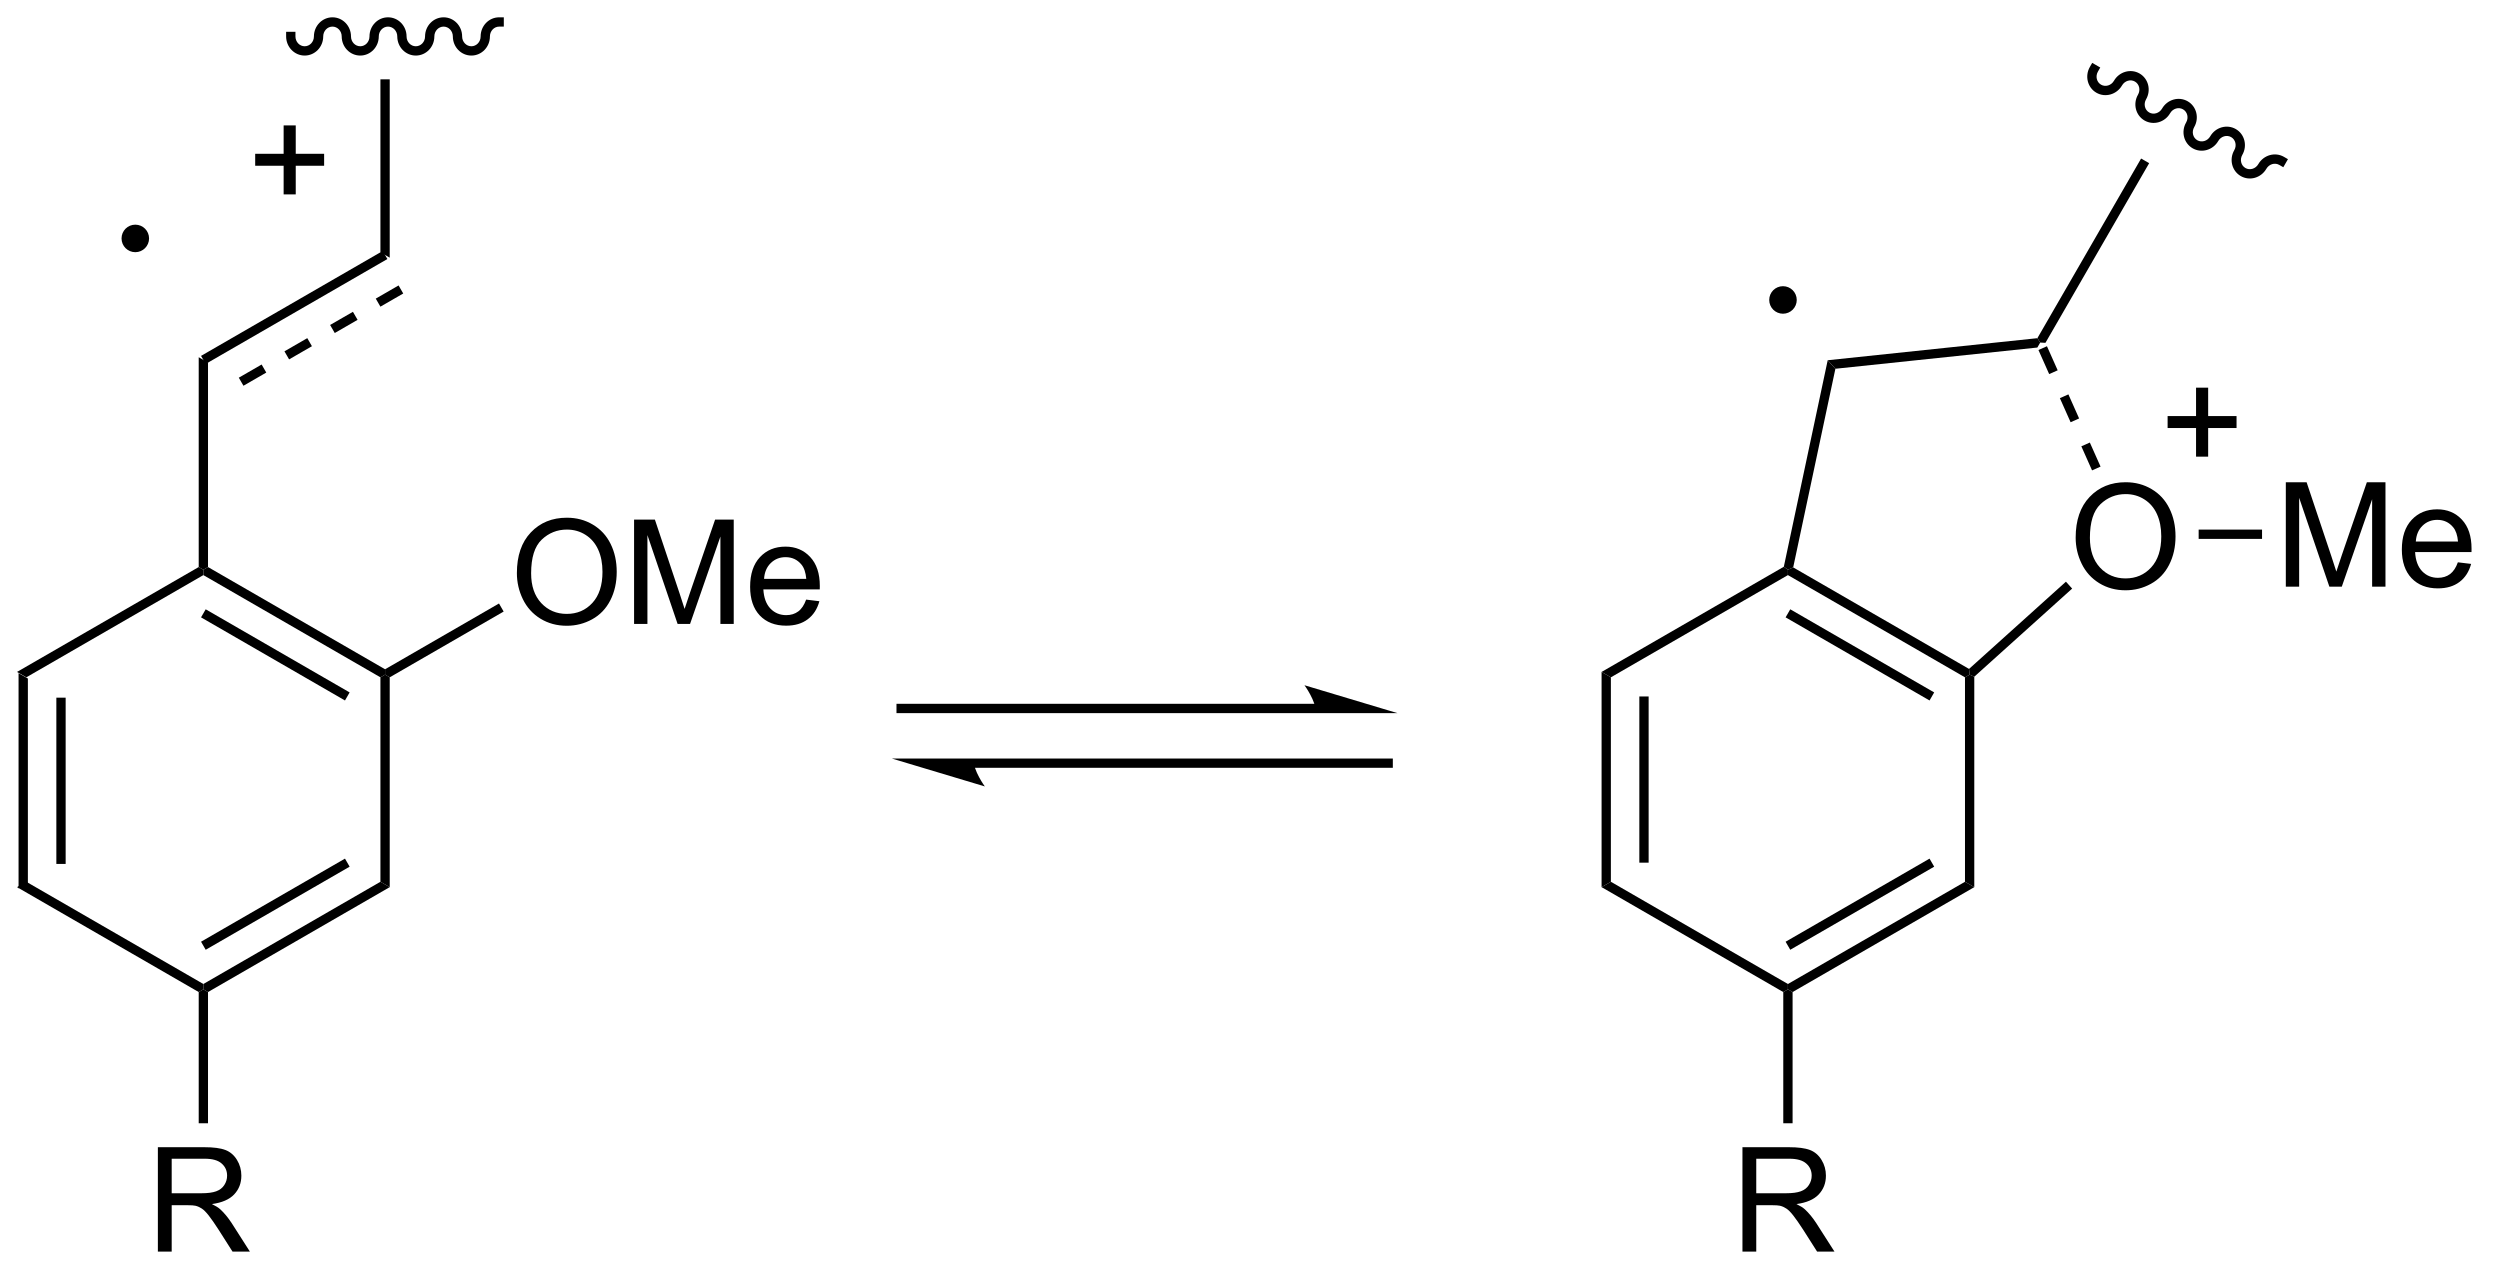 <?xml version="1.0" encoding="UTF-8"?>
<!DOCTYPE svg PUBLIC '-//W3C//DTD SVG 1.0//EN'
          'http://www.w3.org/TR/2001/REC-SVG-20010904/DTD/svg10.dtd'>
<svg stroke-dasharray="none" shape-rendering="auto" xmlns="http://www.w3.org/2000/svg" font-family="'Dialog'" text-rendering="auto" width="188" fill-opacity="1" color-interpolation="auto" color-rendering="auto" preserveAspectRatio="xMidYMid meet" font-size="12px" viewBox="0 0 188 96" fill="black" xmlns:xlink="http://www.w3.org/1999/xlink" stroke="black" image-rendering="auto" stroke-miterlimit="10" stroke-linecap="square" stroke-linejoin="miter" font-style="normal" stroke-width="1" height="96" stroke-dashoffset="0" font-weight="normal" stroke-opacity="1"
><!--Generated by the Batik Graphics2D SVG Generator--><defs id="genericDefs"
  /><g
  ><defs id="defs1"
    ><clipPath clipPathUnits="userSpaceOnUse" id="clipPath1"
      ><path d="M0.633 0.633 L141.116 0.633 L141.116 72.27 L0.633 72.27 L0.633 0.633 Z"
      /></clipPath
      ><clipPath clipPathUnits="userSpaceOnUse" id="clipPath2"
      ><path d="M116.851 66.025 L116.851 135.67 L253.428 135.67 L253.428 66.025 Z"
      /></clipPath
    ></defs
    ><g transform="scale(1.333,1.333) translate(-0.633,-0.633) matrix(1.029,0,0,1.029,-119.56,-67.281)"
    ><path d="M117.823 102.904 L118.334 103.199 L118.334 114.413 L117.823 114.707 ZM119.895 104.248 L119.895 113.364 L120.405 113.364 L120.405 104.248 Z" stroke="none" clip-path="url(#clipPath2)"
    /></g
    ><g transform="matrix(1.371,0,0,1.371,-160.257,-90.551)"
    ><path d="M117.823 114.707 L118.334 114.413 L128.045 120.02 L128.045 120.314 L127.79 120.462 Z" stroke="none" clip-path="url(#clipPath2)"
    /></g
    ><g transform="matrix(1.371,0,0,1.371,-160.257,-90.551)"
    ><path d="M128.3 120.462 L128.045 120.314 L128.045 120.02 L137.757 114.413 L138.267 114.707 ZM128.173 118.143 L136.068 113.585 L135.813 113.143 L127.918 117.701 Z" stroke="none" clip-path="url(#clipPath2)"
    /></g
    ><g transform="matrix(1.371,0,0,1.371,-160.257,-90.551)"
    ><path d="M138.267 114.707 L137.757 114.413 L137.757 103.199 L138.012 103.052 L138.267 103.199 Z" stroke="none" clip-path="url(#clipPath2)"
    /></g
    ><g transform="matrix(1.371,0,0,1.371,-160.257,-90.551)"
    ><path d="M138.012 102.757 L138.012 103.052 L137.757 103.199 L128.045 97.592 L128.045 97.297 L128.3 97.15 ZM136.068 104.027 L128.173 99.468 L127.918 99.91 L135.813 104.469 Z" stroke="none" clip-path="url(#clipPath2)"
    /></g
    ><g transform="matrix(1.371,0,0,1.371,-160.257,-90.551)"
    ><path d="M127.79 97.15 L128.045 97.297 L128.045 97.592 L118.334 103.199 L117.823 102.904 Z" stroke="none" clip-path="url(#clipPath2)"
    /></g
    ><g transform="matrix(1.371,0,0,1.371,-160.257,-90.551)"
    ><path d="M128.3 97.15 L128.045 97.297 L127.79 97.15 L127.79 85.641 L128.3 85.936 Z" stroke="none" clip-path="url(#clipPath2)"
    /></g
    ><g transform="matrix(1.371,0,0,1.371,-160.257,-90.551)"
    ><path d="M128.173 86.01 L138.139 80.255 L137.884 79.813 L127.918 85.568 ZM130.244 87.206 L131.496 86.483 L131.241 86.041 L129.989 86.764 ZM132.748 85.76 L134 85.037 L133.745 84.595 L132.493 85.318 ZM135.252 84.314 L136.504 83.591 L136.249 83.15 L134.997 83.872 ZM137.756 82.868 L139.008 82.146 L138.753 81.704 L137.501 82.427 Z" stroke="none" clip-path="url(#clipPath2)"
    /></g
    ><g transform="matrix(1.371,0,0,1.371,-160.257,-90.551)"
    ><path d="M137.757 70.399 L137.757 79.887 L138.267 80.181 L138.267 70.399 Z" stroke="none" clip-path="url(#clipPath2)"
    /></g
    ><g transform="matrix(1.371,0,0,1.371,-160.257,-90.551)"
    ><path d="M132.585 68.046 C132.585 68.625 133.041 69.095 133.602 69.095 C134.164 69.095 134.619 68.625 134.619 68.046 C134.619 67.749 134.846 67.507 135.126 67.507 C135.406 67.507 135.633 67.749 135.633 68.046 C135.633 68.625 136.089 69.095 136.65 69.095 C137.212 69.095 137.667 68.625 137.667 68.046 C137.667 67.749 137.894 67.507 138.174 67.507 C138.454 67.507 138.681 67.749 138.681 68.046 C138.681 68.625 139.136 69.095 139.698 69.095 C140.26 69.095 140.715 68.625 140.715 68.046 C140.715 67.749 140.942 67.507 141.222 67.507 C141.502 67.507 141.729 67.749 141.729 68.046 C141.729 68.625 142.184 69.095 142.746 69.095 C143.308 69.095 143.763 68.625 143.763 68.046 C143.763 67.749 143.99 67.507 144.27 67.507 L144.525 67.507 L144.525 66.997 L144.27 66.997 C143.708 66.997 143.253 67.467 143.253 68.046 C143.253 68.344 143.026 68.585 142.746 68.585 C142.466 68.585 142.239 68.344 142.239 68.046 C142.239 67.467 141.784 66.997 141.222 66.997 C140.66 66.997 140.205 67.467 140.205 68.046 C140.205 68.344 139.978 68.585 139.698 68.585 C139.418 68.585 139.191 68.344 139.191 68.046 C139.191 67.467 138.736 66.997 138.174 66.997 C137.612 66.997 137.157 67.467 137.157 68.046 C137.157 68.344 136.93 68.585 136.65 68.585 C136.37 68.585 136.143 68.344 136.143 68.046 C136.143 67.467 135.688 66.997 135.126 66.997 C134.565 66.997 134.109 67.467 134.109 68.046 C134.109 68.344 133.882 68.585 133.602 68.585 C133.322 68.585 133.096 68.344 133.096 68.046 L133.096 67.791 L132.585 67.791 L132.585 68.046 Z" stroke="none" clip-path="url(#clipPath2)"
    /></g
    ><g transform="matrix(1.371,0,0,1.371,-160.257,-90.551)"
    ><path d="M125.55 134.698 L125.55 128.972 L128.089 128.972 Q128.855 128.972 129.254 129.125 Q129.652 129.279 129.889 129.67 Q130.129 130.06 130.129 130.534 Q130.129 131.143 129.733 131.563 Q129.339 131.979 128.514 132.091 Q128.816 132.237 128.972 132.378 Q129.303 132.683 129.6 133.138 L130.597 134.698 L129.644 134.698 L128.886 133.506 Q128.553 132.99 128.337 132.716 Q128.123 132.443 127.954 132.334 Q127.785 132.224 127.608 132.183 Q127.48 132.154 127.186 132.154 L126.308 132.154 L126.308 134.698 L125.55 134.698 ZM126.308 131.498 L127.936 131.498 Q128.457 131.498 128.748 131.391 Q129.043 131.284 129.194 131.047 Q129.347 130.81 129.347 130.534 Q129.347 130.128 129.05 129.868 Q128.756 129.604 128.121 129.604 L126.308 129.604 L126.308 131.498 Z" stroke="none" clip-path="url(#clipPath2)"
    /></g
    ><g transform="matrix(1.371,0,0,1.371,-160.257,-90.551)"
    ><path d="M127.79 120.462 L128.045 120.314 L128.3 120.462 L128.3 127.66 L127.79 127.66 Z" stroke="none" clip-path="url(#clipPath2)"
    /></g
    ><g transform="matrix(1.371,0,0,1.371,-160.257,-90.551)"
    ><path d="M145.242 97.483 Q145.242 96.056 146.007 95.251 Q146.773 94.444 147.984 94.444 Q148.776 94.444 149.411 94.824 Q150.049 95.202 150.382 95.879 Q150.718 96.556 150.718 97.415 Q150.718 98.288 150.367 98.975 Q150.015 99.663 149.369 100.017 Q148.726 100.371 147.979 100.371 Q147.171 100.371 146.533 99.981 Q145.898 99.587 145.57 98.913 Q145.242 98.236 145.242 97.483 ZM146.023 97.494 Q146.023 98.53 146.578 99.126 Q147.135 99.72 147.976 99.72 Q148.83 99.72 149.382 99.119 Q149.937 98.517 149.937 97.413 Q149.937 96.712 149.7 96.192 Q149.463 95.671 149.007 95.384 Q148.554 95.095 147.987 95.095 Q147.182 95.095 146.601 95.65 Q146.023 96.202 146.023 97.494 ZM151.67 100.272 L151.67 94.546 L152.811 94.546 L154.167 98.6 Q154.355 99.165 154.441 99.447 Q154.537 99.134 154.746 98.53 L156.115 94.546 L157.136 94.546 L157.136 100.272 L156.405 100.272 L156.405 95.478 L154.74 100.272 L154.058 100.272 L152.402 95.397 L152.402 100.272 L151.67 100.272 ZM161.108 98.936 L161.834 99.025 Q161.662 99.663 161.196 100.014 Q160.733 100.366 160.011 100.366 Q159.1 100.366 158.566 99.806 Q158.035 99.244 158.035 98.233 Q158.035 97.186 158.574 96.608 Q159.113 96.03 159.972 96.03 Q160.803 96.03 161.329 96.598 Q161.858 97.163 161.858 98.189 Q161.858 98.251 161.855 98.376 L158.761 98.376 Q158.8 99.061 159.147 99.426 Q159.496 99.788 160.014 99.788 Q160.402 99.788 160.675 99.585 Q160.949 99.382 161.108 98.936 ZM158.8 97.798 L161.115 97.798 Q161.069 97.275 160.85 97.014 Q160.514 96.608 159.98 96.608 Q159.496 96.608 159.165 96.934 Q158.834 97.257 158.8 97.798 Z" stroke="none" clip-path="url(#clipPath2)"
    /></g
    ><g transform="matrix(1.371,0,0,1.371,-160.257,-90.551)"
    ><path d="M138.267 103.199 L138.012 103.052 L138.012 102.757 L144.261 99.149 L144.516 99.591 Z" stroke="none" clip-path="url(#clipPath2)"
    /></g
    ><g transform="matrix(1.371,0,0,1.371,-160.257,-90.551)"
    ><path d="M132.448 76.71 L132.448 75.139 L130.888 75.139 L130.888 74.483 L132.448 74.483 L132.448 72.926 L133.112 72.926 L133.112 74.483 L134.669 74.483 L134.669 75.139 L133.112 75.139 L133.112 76.71 L132.448 76.71 Z" stroke="none" clip-path="url(#clipPath2)"
    /></g
    ><g transform="matrix(1.371,0,0,1.371,-160.257,-90.551)"
    ><path d="M189.079 104.653 L166.318 104.653 L166.063 104.653 L166.063 105.163 L166.318 105.163 L189.079 105.163 L189.334 105.163 L189.334 104.653 L189.079 104.653 ZM193.543 105.163 L188.441 103.633 C188.441 103.633 189.079 104.494 189.079 105.163 ZM193.033 107.653 L170.272 107.653 L170.017 107.653 L170.017 108.163 L170.272 108.163 L193.033 108.163 L193.288 108.163 L193.288 107.653 L193.033 107.653 ZM165.808 107.653 L170.91 109.184 C170.91 109.184 170.272 108.323 170.272 107.653 Z" stroke="none" clip-path="url(#clipPath2)"
    /></g
    ><g transform="matrix(1.371,0,0,1.371,-160.257,-90.551)"
    ><path d="M204.738 102.904 L205.248 103.199 L205.248 114.413 L204.738 114.707 ZM206.809 104.248 L206.809 113.364 L207.319 113.364 L207.319 104.248 Z" stroke="none" clip-path="url(#clipPath2)"
    /></g
    ><g transform="matrix(1.371,0,0,1.371,-160.257,-90.551)"
    ><path d="M204.738 114.707 L205.248 114.413 L214.959 120.02 L214.959 120.314 L214.704 120.462 Z" stroke="none" clip-path="url(#clipPath2)"
    /></g
    ><g transform="matrix(1.371,0,0,1.371,-160.257,-90.551)"
    ><path d="M215.215 120.462 L214.959 120.314 L214.959 120.02 L224.671 114.413 L225.181 114.707 ZM215.087 118.143 L222.982 113.585 L222.727 113.143 L214.832 117.702 Z" stroke="none" clip-path="url(#clipPath2)"
    /></g
    ><g transform="matrix(1.371,0,0,1.371,-160.257,-90.551)"
    ><path d="M225.181 114.707 L224.671 114.413 L224.671 103.199 L224.926 103.052 L225.181 103.165 Z" stroke="none" clip-path="url(#clipPath2)"
    /></g
    ><g transform="matrix(1.371,0,0,1.371,-160.257,-90.551)"
    ><path d="M224.893 102.738 L224.926 103.052 L224.671 103.199 L214.959 97.592 L214.959 97.297 L215.248 97.169 ZM222.982 104.027 L215.087 99.468 L214.832 99.91 L222.727 104.469 Z" stroke="none" clip-path="url(#clipPath2)"
    /></g
    ><g transform="matrix(1.371,0,0,1.371,-160.257,-90.551)"
    ><path d="M214.734 97.133 L214.959 97.297 L214.959 97.592 L205.248 103.199 L204.738 102.904 Z" stroke="none" clip-path="url(#clipPath2)"
    /></g
    ><g transform="matrix(1.371,0,0,1.371,-160.257,-90.551)"
    ><path d="M212.465 134.698 L212.465 128.972 L215.004 128.972 Q215.769 128.972 216.168 129.125 Q216.566 129.279 216.803 129.67 Q217.043 130.06 217.043 130.534 Q217.043 131.143 216.647 131.563 Q216.254 131.979 215.428 132.091 Q215.73 132.237 215.887 132.378 Q216.217 132.683 216.514 133.138 L217.512 134.698 L216.559 134.698 L215.801 133.506 Q215.467 132.99 215.251 132.716 Q215.038 132.443 214.868 132.334 Q214.699 132.224 214.522 132.183 Q214.394 132.154 214.1 132.154 L213.222 132.154 L213.222 134.698 L212.465 134.698 ZM213.222 131.498 L214.85 131.498 Q215.371 131.498 215.663 131.391 Q215.957 131.284 216.108 131.047 Q216.262 130.81 216.262 130.534 Q216.262 130.128 215.965 129.868 Q215.67 129.604 215.035 129.604 L213.222 129.604 L213.222 131.498 Z" stroke="none" clip-path="url(#clipPath2)"
    /></g
    ><g transform="matrix(1.371,0,0,1.371,-160.257,-90.551)"
    ><path d="M214.704 120.462 L214.959 120.314 L215.215 120.462 L215.215 127.66 L214.704 127.66 Z" stroke="none" clip-path="url(#clipPath2)"
    /></g
    ><g transform="matrix(1.371,0,0,1.371,-160.257,-90.551)"
    ><path d="M230.742 95.537 Q230.742 94.11 231.507 93.305 Q232.273 92.498 233.484 92.498 Q234.276 92.498 234.911 92.878 Q235.549 93.255 235.882 93.933 Q236.219 94.61 236.219 95.469 Q236.219 96.341 235.867 97.029 Q235.515 97.716 234.869 98.07 Q234.226 98.425 233.479 98.425 Q232.672 98.425 232.034 98.034 Q231.398 97.641 231.07 96.966 Q230.742 96.289 230.742 95.537 ZM231.523 95.547 Q231.523 96.584 232.078 97.18 Q232.635 97.774 233.476 97.774 Q234.331 97.774 234.882 97.172 Q235.437 96.57 235.437 95.466 Q235.437 94.766 235.2 94.245 Q234.963 93.724 234.507 93.438 Q234.054 93.149 233.487 93.149 Q232.682 93.149 232.101 93.703 Q231.523 94.255 231.523 95.547 Z" stroke="none" clip-path="url(#clipPath2)"
    /></g
    ><g transform="matrix(1.371,0,0,1.371,-160.257,-90.551)"
    ><path d="M225.181 103.165 L224.926 103.052 L224.893 102.738 L230.208 97.953 L230.549 98.332 Z" stroke="none" clip-path="url(#clipPath2)"
    /></g
    ><g transform="matrix(1.371,0,0,1.371,-160.257,-90.551)"
    ><path d="M232.107 91.641 L231.519 90.321 L231.053 90.528 L231.641 91.849 ZM230.931 89 L230.343 87.679 L229.876 87.887 L230.464 89.207 ZM229.755 86.359 L229.167 85.038 L228.701 85.246 L229.288 86.566 Z" stroke="none" clip-path="url(#clipPath2)"
    /></g
    ><g transform="matrix(1.371,0,0,1.371,-160.257,-90.551)"
    ><path d="M228.642 84.597 L228.798 84.837 L228.64 85.11 L217.563 86.274 L217.141 85.806 Z" stroke="none" clip-path="url(#clipPath2)"
    /></g
    ><g transform="matrix(1.371,0,0,1.371,-160.257,-90.551)"
    ><path d="M217.141 85.806 L217.563 86.274 L215.248 97.169 L214.959 97.297 L214.734 97.133 Z" stroke="none" clip-path="url(#clipPath2)"
    /></g
    ><g transform="matrix(1.371,0,0,1.371,-160.257,-90.551)"
    ><path d="M242.269 98.226 L242.269 92.499 L243.409 92.499 L244.766 96.554 Q244.954 97.119 245.04 97.4 Q245.136 97.088 245.344 96.484 L246.714 92.499 L247.735 92.499 L247.735 98.226 L247.003 98.226 L247.003 93.431 L245.339 98.226 L244.657 98.226 L243 93.351 L243 98.226 L242.269 98.226 ZM251.706 96.89 L252.433 96.978 Q252.261 97.616 251.795 97.968 Q251.331 98.32 250.61 98.32 Q249.698 98.32 249.165 97.76 Q248.633 97.197 248.633 96.187 Q248.633 95.14 249.172 94.562 Q249.712 93.984 250.571 93.984 Q251.402 93.984 251.928 94.551 Q252.456 95.116 252.456 96.142 Q252.456 96.205 252.454 96.33 L249.36 96.33 Q249.399 97.015 249.745 97.379 Q250.094 97.741 250.613 97.741 Q251 97.741 251.274 97.538 Q251.547 97.335 251.706 96.89 ZM249.399 95.752 L251.714 95.752 Q251.667 95.228 251.448 94.968 Q251.113 94.562 250.579 94.562 Q250.094 94.562 249.763 94.887 Q249.433 95.21 249.399 95.752 Z" stroke="none" clip-path="url(#clipPath2)"
    /></g
    ><g transform="matrix(1.371,0,0,1.371,-160.257,-90.551)"
    ><path d="M237.488 95.606 L237.488 95.096 L240.965 95.096 L240.965 95.606 Z" stroke="none" clip-path="url(#clipPath2)"
    /></g
    ><g transform="matrix(1.371,0,0,1.371,-160.257,-90.551)"
    ><path d="M234.331 74.743 L228.642 84.597 L228.798 84.837 L229.084 84.852 L234.773 74.998 L234.331 74.743 Z" stroke="none" clip-path="url(#clipPath2)"
    /></g
    ><g transform="matrix(1.371,0,0,1.371,-160.257,-90.551)"
    ><path d="M231.522 69.717 C231.232 70.219 231.392 70.853 231.879 71.134 C232.365 71.414 232.994 71.235 233.284 70.734 C233.433 70.476 233.75 70.381 233.992 70.521 C234.234 70.661 234.31 70.983 234.161 71.241 C233.872 71.742 234.031 72.377 234.518 72.657 C235.005 72.938 235.634 72.759 235.923 72.257 C236.072 72 236.389 71.905 236.631 72.045 C236.874 72.185 236.95 72.507 236.801 72.765 C236.511 73.266 236.671 73.901 237.157 74.181 C237.644 74.462 238.273 74.283 238.563 73.781 C238.711 73.524 239.029 73.429 239.271 73.569 C239.513 73.709 239.589 74.031 239.44 74.288 C239.151 74.79 239.31 75.424 239.797 75.705 C240.283 75.986 240.912 75.807 241.202 75.305 C241.351 75.048 241.668 74.953 241.91 75.093 L242.131 75.22 L242.386 74.778 L242.165 74.65 C241.679 74.37 241.05 74.549 240.76 75.05 C240.611 75.308 240.294 75.403 240.052 75.263 C239.809 75.123 239.734 74.801 239.882 74.543 C240.172 74.042 240.012 73.407 239.526 73.127 C239.039 72.846 238.41 73.025 238.121 73.527 C237.972 73.784 237.655 73.879 237.412 73.739 C237.17 73.599 237.094 73.277 237.243 73.019 C237.532 72.518 237.373 71.883 236.886 71.603 C236.4 71.322 235.771 71.501 235.481 72.003 C235.332 72.26 235.015 72.356 234.773 72.216 C234.53 72.076 234.455 71.753 234.603 71.496 C234.893 70.994 234.733 70.36 234.247 70.079 C233.76 69.798 233.131 69.977 232.842 70.479 C232.693 70.736 232.376 70.832 232.133 70.692 C231.891 70.552 231.815 70.229 231.964 69.972 L232.091 69.751 L231.649 69.496 L231.522 69.717 Z" stroke="none" clip-path="url(#clipPath2)"
    /></g
    ><g transform="matrix(1.371,0,0,1.371,-160.257,-90.551)"
    ><path d="M237.345 91.095 L237.345 89.525 L235.785 89.525 L235.785 88.869 L237.345 88.869 L237.345 87.311 L238.009 87.311 L238.009 88.869 L239.566 88.869 L239.566 89.525 L238.009 89.525 L238.009 91.095 L237.345 91.095 Z" stroke="none" clip-path="url(#clipPath2)"
    /></g
    ><g transform="matrix(1.371,0,0,1.371,-160.257,-90.551)"
    ><path d="M124.312 79.625 C124.036 79.625 123.812 79.401 123.812 79.125 C123.812 78.849 124.036 78.625 124.312 78.625 C124.589 78.625 124.812 78.849 124.812 79.125 C124.812 79.401 124.589 79.625 124.312 79.625" stroke="none" clip-path="url(#clipPath2)"
    /></g
    ><g stroke-width="0.51" transform="matrix(1.371,0,0,1.371,-160.257,-90.551)" stroke-linejoin="round" stroke-linecap="round"
    ><path fill="none" d="M124.312 79.625 C124.036 79.625 123.812 79.401 123.812 79.125 C123.812 78.849 124.036 78.625 124.312 78.625 C124.589 78.625 124.812 78.849 124.812 79.125 C124.812 79.401 124.589 79.625 124.312 79.625" clip-path="url(#clipPath2)"
    /></g
    ><g transform="matrix(1.371,0,0,1.371,-160.257,-90.551)"
    ><path d="M214.688 83 C214.411 83 214.188 82.776 214.188 82.5 C214.188 82.224 214.411 82 214.688 82 C214.964 82 215.188 82.224 215.188 82.5 C215.188 82.776 214.964 83 214.688 83" stroke="none" clip-path="url(#clipPath2)"
    /></g
    ><g stroke-width="0.51" transform="matrix(1.371,0,0,1.371,-160.257,-90.551)" stroke-linejoin="round" stroke-linecap="round"
    ><path fill="none" d="M214.688 83 C214.411 83 214.188 82.776 214.188 82.5 C214.188 82.224 214.411 82 214.688 82 C214.964 82 215.188 82.224 215.188 82.5 C215.188 82.776 214.964 83 214.688 83" clip-path="url(#clipPath2)"
    /></g
  ></g
></svg
>
